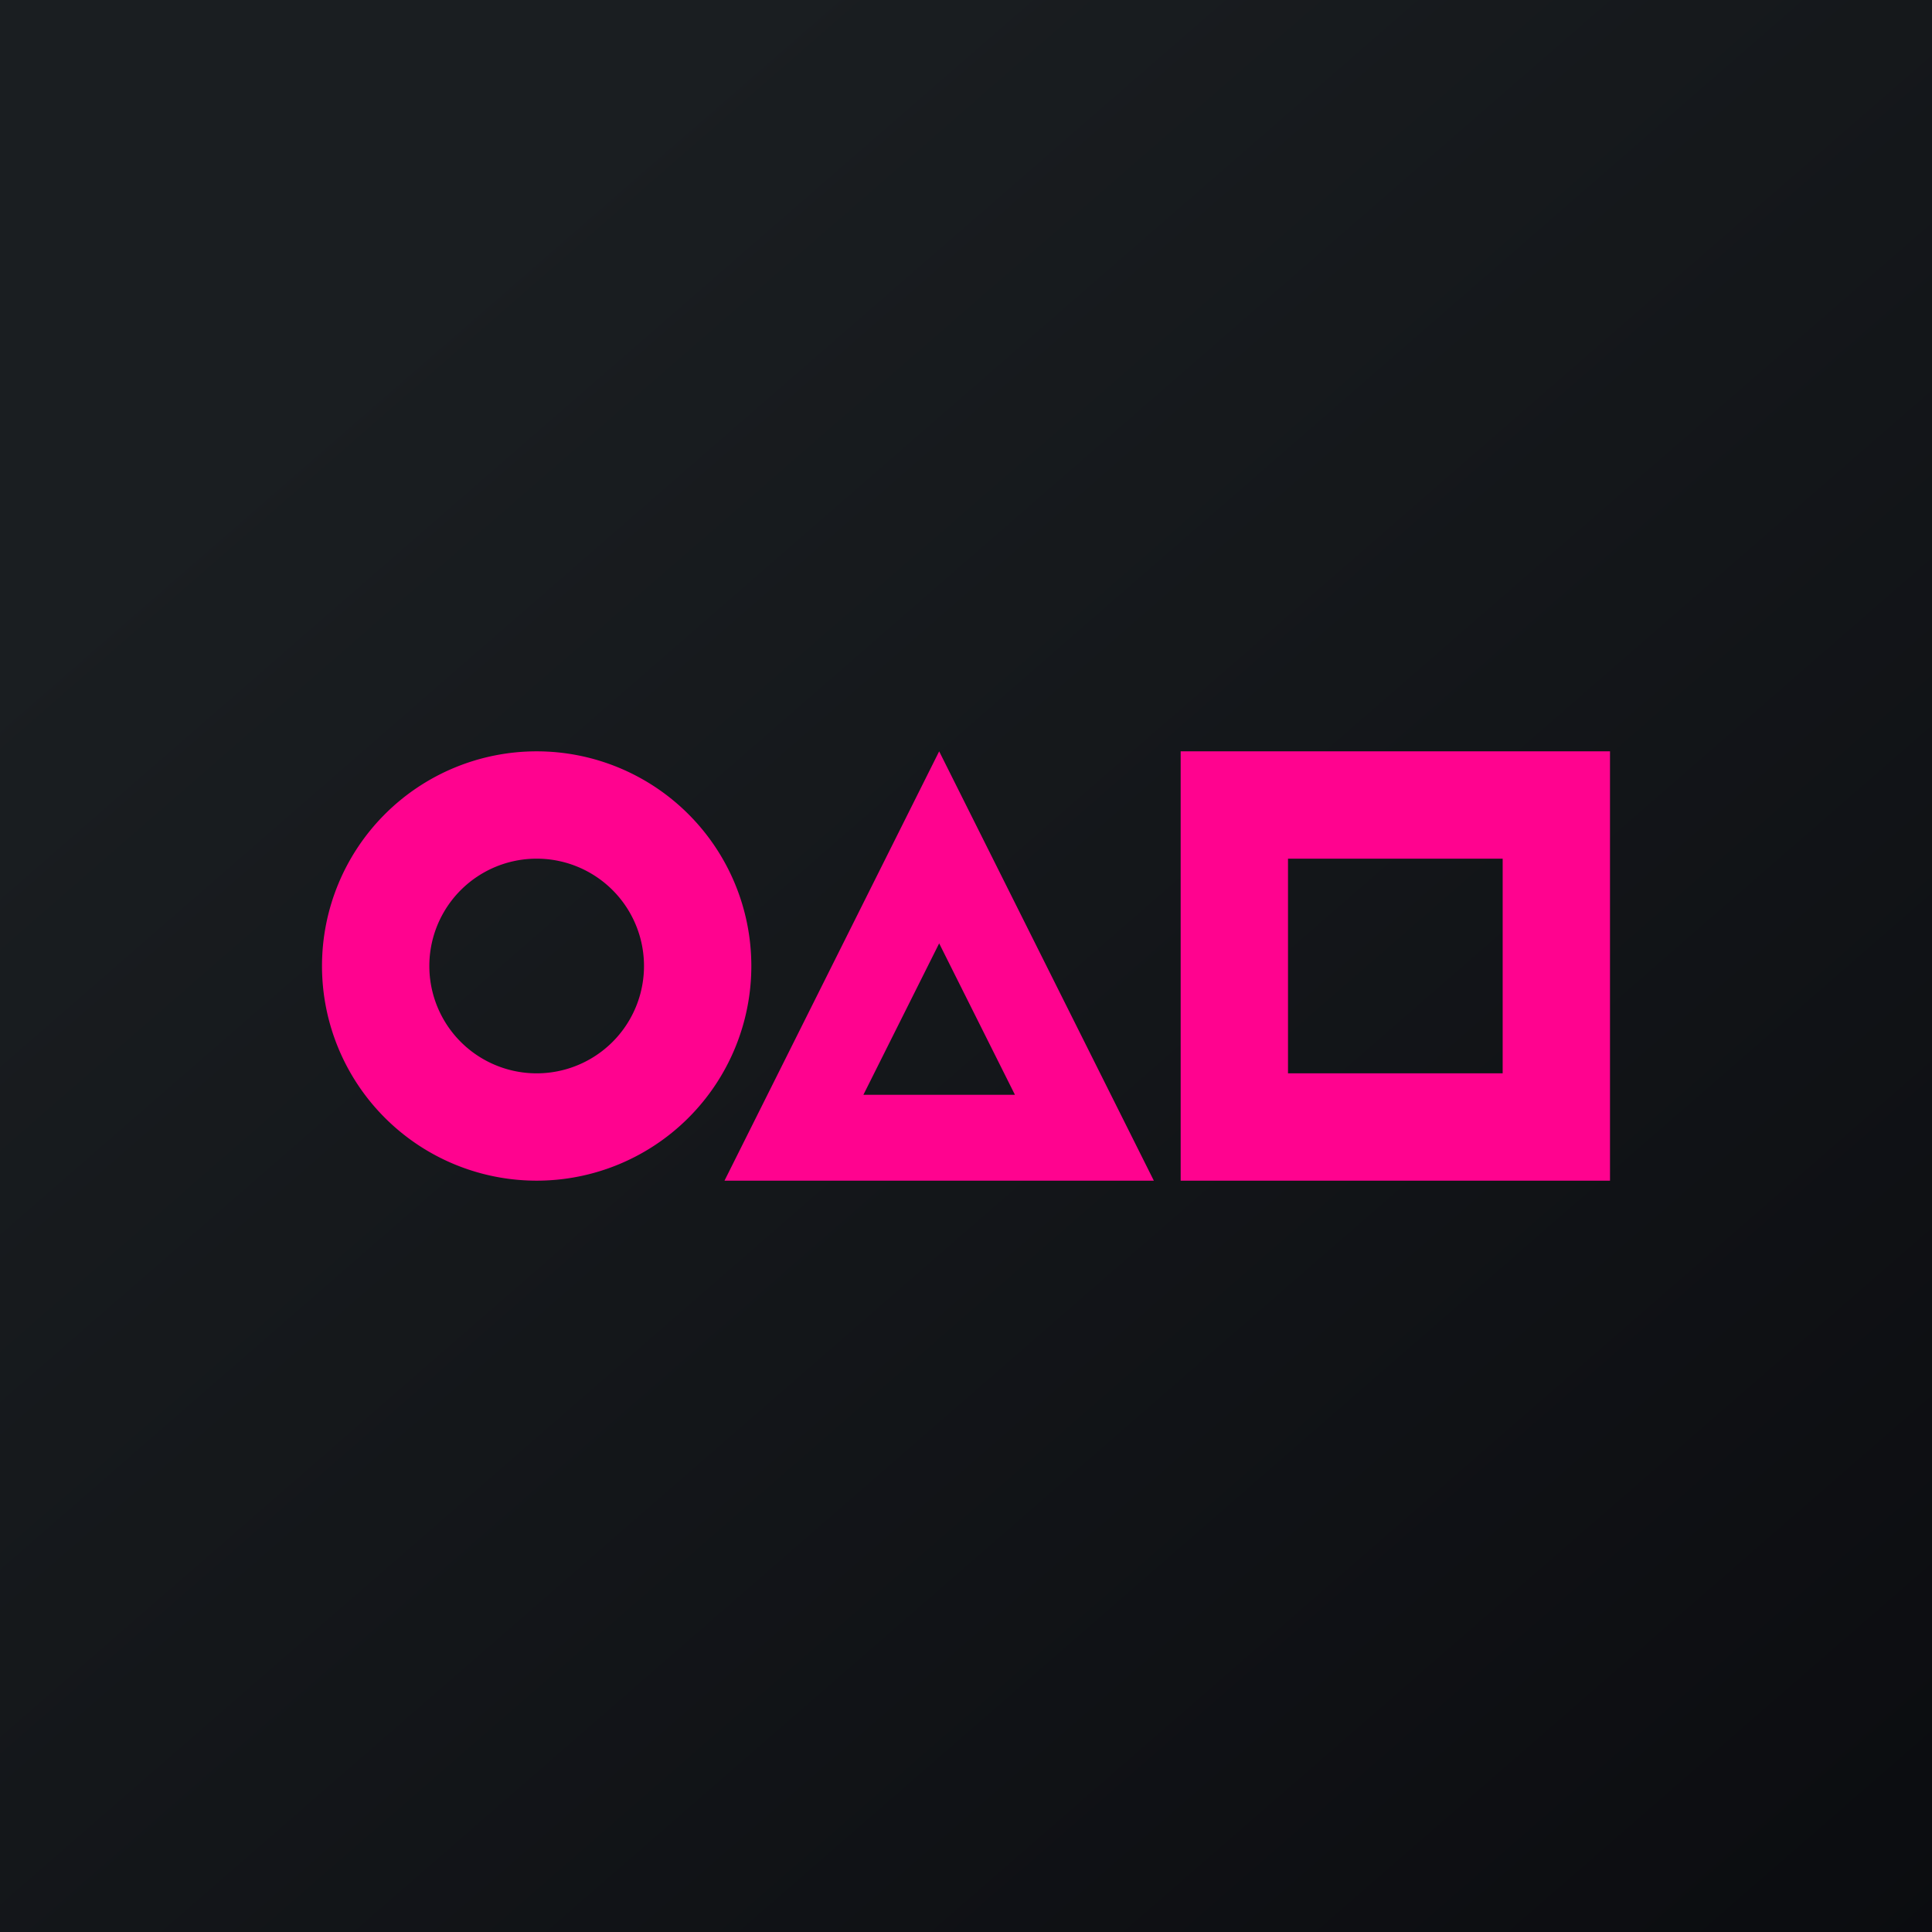 <!-- by TradingView --><svg width="18" height="18" fill="none" xmlns="http://www.w3.org/2000/svg"><path fill="url(#paint0_linear_166544308)" d="M0 0h18v18H0z"/><path fill-rule="evenodd" clip-rule="evenodd" d="M5 10a1 1 0 110-2 1 1 0 010 2zM3 9a2 2 0 114 0 2 2 0 01-4 0zm7.75 2l-.4-.8-1.153-2.306L8.75 7l-.447.894L7.15 10.2l-.4.8h4zm-1.294-.8L8.75 8.789 8.044 10.2h1.412zM14 8h-2v2h2V8zm-2-1h-1v4h4V7h-3z" fill="#FF038F"/><defs><linearGradient id="paint0_linear_166544308" x1="3.349" y1="3.122" x2="21.904" y2="24.434" gradientUnits="userSpaceOnUse"><stop stop-color="#1A1E21"/><stop offset="1" stop-color="#06060A"/></linearGradient></defs></svg>